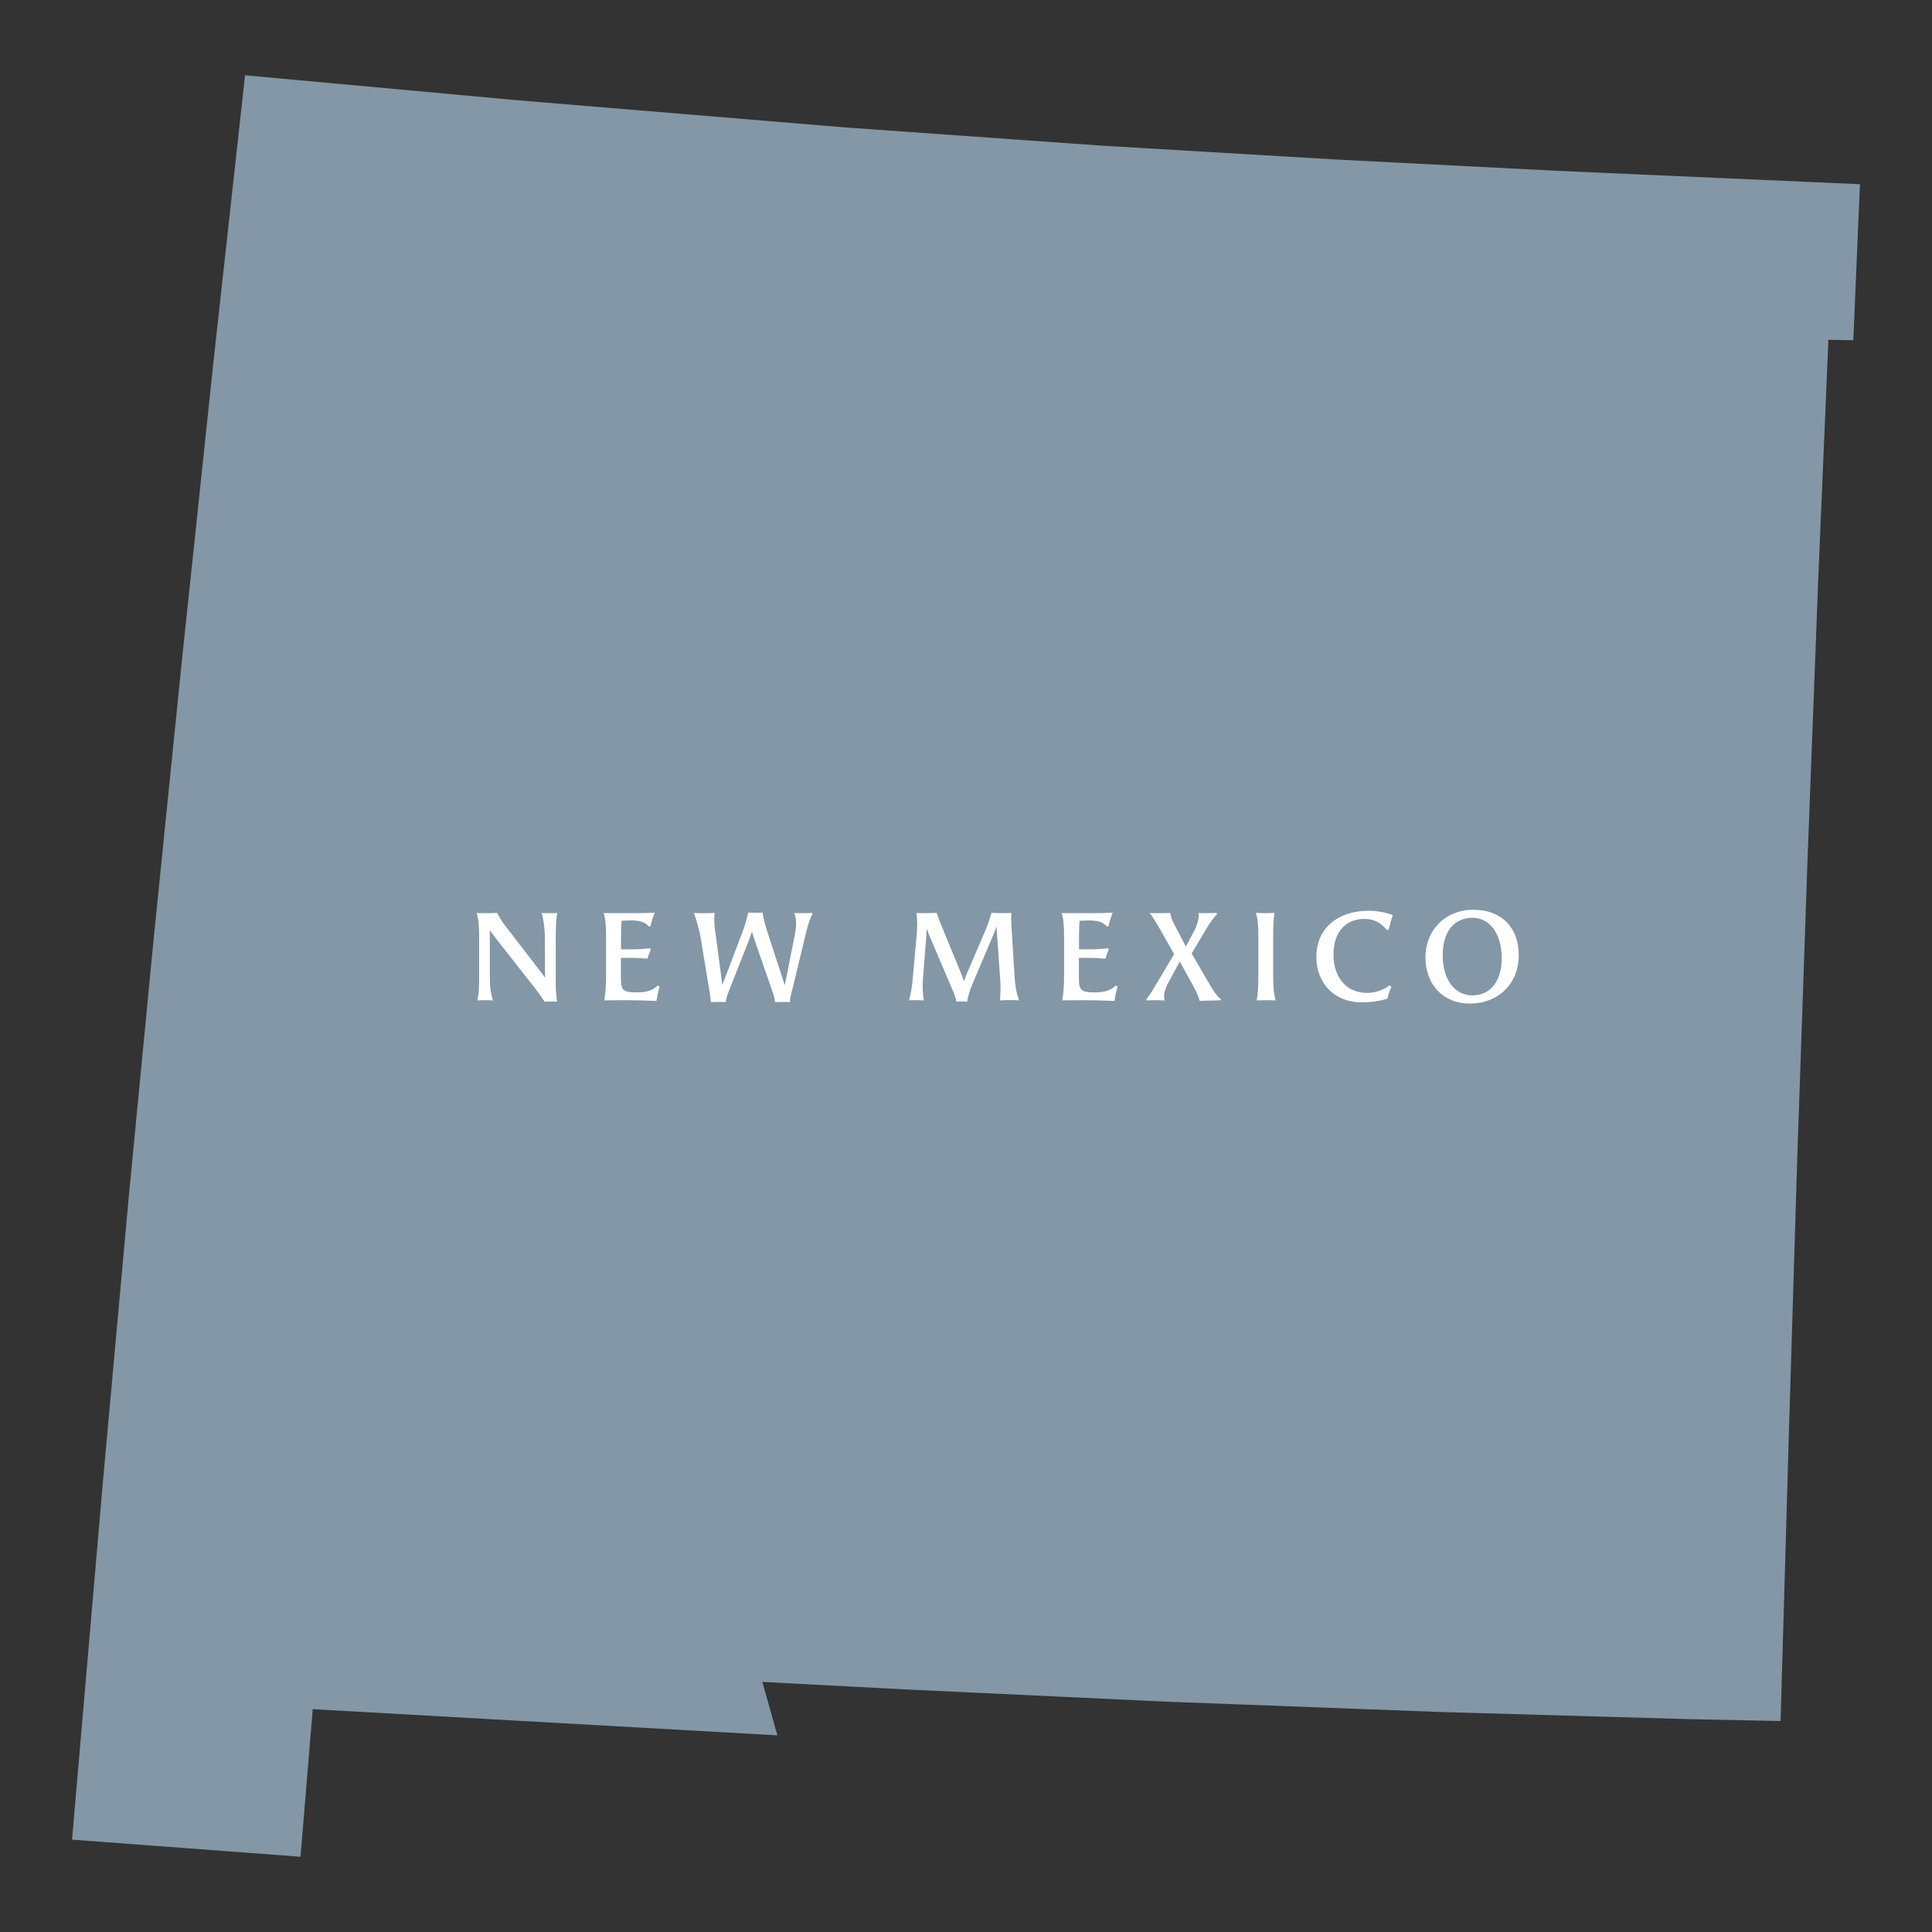 <?xml version="1.0" encoding="iso-8859-1"?>
<!-- Generator: Adobe Illustrator 27.0.1, SVG Export Plug-In . SVG Version: 6.00 Build 0)  -->
<svg version="1.1" id="NM" xmlns="http://www.w3.org/2000/svg" xmlns:xlink="http://www.w3.org/1999/xlink" x="0px" y="0px"
	 viewBox="0 0 200 200" style="enable-background:new 0 0 200 200;" xml:space="preserve">
<rect x="0" y="0" width="200" height="200" fill="#333333" stroke="none"/>
<g>
	<polygon style="fill:#8397A6;" points="80.473,179.643 78.919,174.112 94.152,174.909 120.965,176.167 149.269,177.231 
		175.076,177.971 184.324,178.16 185.199,147.902 186.055,119.771 187.115,88.987 188.228,59.85 189.275,35.176 191.856,35.224 
		192.542,19.07 161.152,17.682 138.204,16.506 113.913,15.068 87.331,13.179 53.466,10.371 25.368,7.791 22.113,37.306 
		18.815,68.515 15.927,96.987 13.324,123.948 10.634,153.616 7.458,190.438 31.11,192.209 32.374,176.932 	"/>
</g>
<g>
	<path style="fill:#FFFFFF;" d="M51.458,94.502c0.221,0.39,0.364,0.689,0.858,1.352l3.263,4.238l0.858,1.118
		c-0.013-0.234-0.026-0.481-0.026-0.949v-2.6c0-1.079-0.052-2.158-0.338-3.146c0.208,0.013,0.546,0.013,0.871,0.013
		c0.273,0,0.546,0,0.754-0.013c-0.169,0.585-0.169,2.171-0.169,3.731v3.576c0,0.611,0.039,1.261,0.143,1.871
		c-0.156-0.012-0.429-0.012-0.637-0.012c-0.247,0-0.494,0-0.663,0.012c-0.26-0.402-0.507-0.767-0.806-1.156l-4.277-5.447
		c-0.195-0.273-0.429-0.559-0.598-0.793c0.013,0.156,0.013,0.351,0.013,0.572v4.147c0,1.002,0.065,1.769,0.325,2.549
		c-0.247-0.014-0.546-0.026-0.832-0.026c-0.273,0-0.585,0.013-0.78,0.026c0.169-0.793,0.182-1.379,0.182-2.314v-4.329
		c0-0.65-0.039-1.859-0.26-2.405c0.364,0.013,0.611,0.013,0.975,0.013C50.808,94.529,51.211,94.516,51.458,94.502z"/>
	<path style="fill:#FFFFFF;" d="M65.484,98.273c0.65,0,1.183-0.039,1.794-0.104l0.104,0.091c-0.143,0.299-0.273,0.676-0.364,0.988
		c-0.676-0.065-1.157-0.091-1.729-0.091h-1.014v2.132c0,1.105,0.156,1.443,1.534,1.443c0.819,0,1.612-0.065,2.275-0.703l0.195,0.078
		c-0.13,0.481-0.247,1.027-0.325,1.509c-1.326-0.052-2.392-0.078-3.341-0.078c-0.936,0-1.534,0.013-2.054,0.026
		c0.104-0.65,0.182-1.47,0.182-2.471v-4.199c0-0.884-0.052-1.82-0.26-2.379c0.338,0.013,0.689,0.013,0.91,0.013h2.405
		c0.728,0,1.157-0.013,1.976-0.039c-0.169,0.429-0.325,0.884-0.429,1.391l-0.182,0.026c-0.442-0.559-1.196-0.624-1.924-0.624
		c-0.221,0-0.533,0.013-0.897,0.039c-0.026,0.364-0.052,0.975-0.052,1.521v1.43H65.484z"/>
	<path style="fill:#FFFFFF;" d="M73.974,94.502c-0.065,0.546-0.026,1.196,0.052,1.794l0.624,4.68
		c0.052,0.364,0.091,0.714,0.117,1.001l0.585-1.521l1.534-4.043c0.221-0.585,0.442-1.339,0.572-1.95
		c0.156,0.026,0.429,0.026,0.728,0.026c0.286,0,0.585,0,0.754-0.026c0.104,0.611,0.221,1.144,0.416,1.742l1.43,4.394l0.455,1.391
		c0.078-0.402,0.169-0.87,0.247-1.208l0.819-4.16c0.065-0.377,0.104-0.702,0.104-1.014c0-0.429-0.065-0.793-0.195-1.092
		c0.286,0.013,0.611,0.013,0.937,0.013c0.338,0,0.702,0,0.897-0.026l0.065,0.091c-0.299,0.559-0.546,1.417-0.676,1.963l-1.391,5.772
		c-0.117,0.468-0.26,0.884-0.286,1.417c-0.182-0.014-0.455-0.026-0.741-0.026c-0.299,0-0.585,0.013-0.78,0.026
		c-0.026-0.273-0.091-0.585-0.247-1.014l-1.859-5.356c-0.117-0.338-0.208-0.663-0.286-0.937l-0.377,1.04l-1.989,5.031
		c-0.169,0.455-0.299,0.755-0.364,1.235c-0.195-0.014-0.455-0.026-0.715-0.026c-0.286,0-0.585,0.013-0.806,0.026
		c-0.039-0.377-0.078-0.702-0.143-1.066l-0.923-5.616c-0.104-0.572-0.39-1.768-0.702-2.548c0.286,0.013,0.572,0.013,0.91,0.013
		C73.129,94.529,73.675,94.529,73.974,94.502z"/>
	<path style="fill:#FFFFFF;" d="M104.55,103.525c-0.352,0-0.702,0.013-1.027,0.039c0.052-0.78,0.078-1.443,0.013-2.263l-0.312-4.394
		c-0.026-0.299-0.052-0.663-0.052-0.988c-0.156,0.377-0.312,0.793-0.455,1.118l-2.106,4.966c-0.234,0.559-0.39,1.092-0.494,1.689
		c-0.182-0.012-0.39-0.025-0.585-0.025c-0.195,0-0.364,0.014-0.533,0.025c-0.039-0.26-0.156-0.676-0.325-1.053l-2.34-5.486
		c-0.156-0.351-0.299-0.728-0.39-1.014l-0.065,0.91l-0.351,4.485c-0.039,0.532,0,1.573,0.13,2.028
		c-0.221-0.014-0.52-0.026-0.845-0.026c-0.247,0-0.507,0-0.715,0.026c0.156-0.494,0.312-1.365,0.377-2.119l0.429-4.771
		c0.052-0.702,0.078-1.443-0.039-2.158c0.299,0.013,0.689,0.013,1.014,0.013c0.429,0,0.702-0.013,1.105-0.026
		c0.117,0.442,0.39,1.144,0.585,1.586l1.859,4.524c0.13,0.299,0.234,0.624,0.364,0.961c0.091-0.272,0.208-0.571,0.351-0.909
		l1.897-4.434c0.234-0.559,0.352-0.884,0.599-1.729c0.338,0.026,0.676,0.026,1.065,0.026c0.325,0,0.716,0,1.001-0.013
		c-0.052,0.559-0.025,0.897,0,1.365l0.325,5.252c0.052,0.885,0.183,1.689,0.469,2.432
		C105.199,103.538,104.861,103.525,104.55,103.525z"/>
	<path style="fill:#FFFFFF;" d="M112.896,98.273c0.649,0,1.183-0.039,1.794-0.104l0.104,0.091c-0.143,0.299-0.272,0.676-0.363,0.988
		c-0.677-0.065-1.157-0.091-1.729-0.091h-1.014v2.132c0,1.105,0.155,1.443,1.534,1.443c0.818,0,1.611-0.065,2.274-0.703l0.195,0.078
		c-0.13,0.481-0.247,1.027-0.325,1.509c-1.326-0.052-2.392-0.078-3.341-0.078c-0.937,0-1.534,0.013-2.055,0.026
		c0.104-0.65,0.183-1.47,0.183-2.471v-4.199c0-0.884-0.052-1.82-0.26-2.379c0.338,0.013,0.688,0.013,0.909,0.013h2.405
		c0.729,0,1.157-0.013,1.977-0.039c-0.169,0.429-0.325,0.884-0.43,1.391l-0.182,0.026c-0.442-0.559-1.196-0.624-1.924-0.624
		c-0.221,0-0.533,0.013-0.897,0.039c-0.025,0.364-0.052,0.975-0.052,1.521v1.43H112.896z"/>
	<path style="fill:#FFFFFF;" d="M119.993,94.529c0.416,0,0.845,0,1.145-0.026c0.052,0.338,0.169,0.689,0.402,1.144l1.223,2.34
		l1.001-1.898c0.13-0.273,0.325-0.897,0.325-1.326c0-0.091,0-0.156-0.014-0.247c0.222,0.013,0.546,0.013,0.819,0.013
		c0.403,0,0.767-0.013,1.053-0.026l0.039,0.117c-0.429,0.481-0.818,1.014-1.157,1.612l-1.469,2.47l1.833,3.16
		c0.468,0.806,0.807,1.261,1.184,1.572l-0.026,0.117c-0.624,0.014-1.469,0.026-2.158,0.065c-0.078-0.325-0.338-0.937-0.546-1.326
		l-1.521-2.756l-1.261,2.34c-0.272,0.546-0.364,0.976-0.364,1.261c0,0.143,0.014,0.273,0.053,0.43
		c-0.3-0.014-0.624-0.026-0.924-0.026c-0.338,0-0.662,0.013-0.948,0.026l-0.026-0.104c0.273-0.351,0.533-0.715,0.936-1.417
		l1.95-3.276l-1.352-2.392c-0.221-0.39-0.884-1.534-1.184-1.859C119.305,94.529,119.59,94.529,119.993,94.529z"/>
	<path style="fill:#FFFFFF;" d="M131.928,94.502c-0.092,0.78-0.131,1.404-0.131,2.392v4.213c0,1.183,0.092,1.924,0.261,2.457
		c-0.234-0.026-0.689-0.026-0.988-0.026c-0.352,0-0.715,0.013-0.976,0.026c0.131-0.689,0.17-1.561,0.17-2.471v-4.199
		c0-0.884-0.053-1.807-0.261-2.392c0.286,0.013,0.624,0.026,0.91,0.026C131.329,94.529,131.642,94.516,131.928,94.502z"/>
	<path style="fill:#FFFFFF;" d="M144.03,102.134c-0.156,0.377-0.3,0.806-0.416,1.248c-0.807,0.261-1.69,0.377-2.691,0.377
		c-2.704,0-4.654-1.885-4.654-4.719c0-2.925,2.21-4.758,5.396-4.758c0.832,0,1.742,0.156,2.509,0.442
		c-0.156,0.481-0.299,1.027-0.416,1.521l-0.208,0.026c-0.585-0.741-1.287-1.144-2.327-1.144c-1.963,0-3.185,1.417-3.185,3.706
		c0,2.365,1.378,3.952,3.458,3.952c0.806,0,1.612-0.234,2.353-0.78L144.03,102.134z"/>
	<path style="fill:#FFFFFF;" d="M147.565,99.105c0-2.86,2.093-4.927,4.953-4.927c2.99,0,4.706,1.924,4.706,4.693
		c0,2.952-2.105,5.018-5.083,5.018C149.425,103.889,147.565,101.952,147.565,99.105z M155.457,99.196
		c0-2.509-1.223-4.186-3.029-4.186c-1.911,0-3.081,1.456-3.081,3.861c0,2.522,1.235,4.173,3.081,4.173
		C154.287,103.044,155.457,101.562,155.457,99.196z"/>
</g>
</svg>
